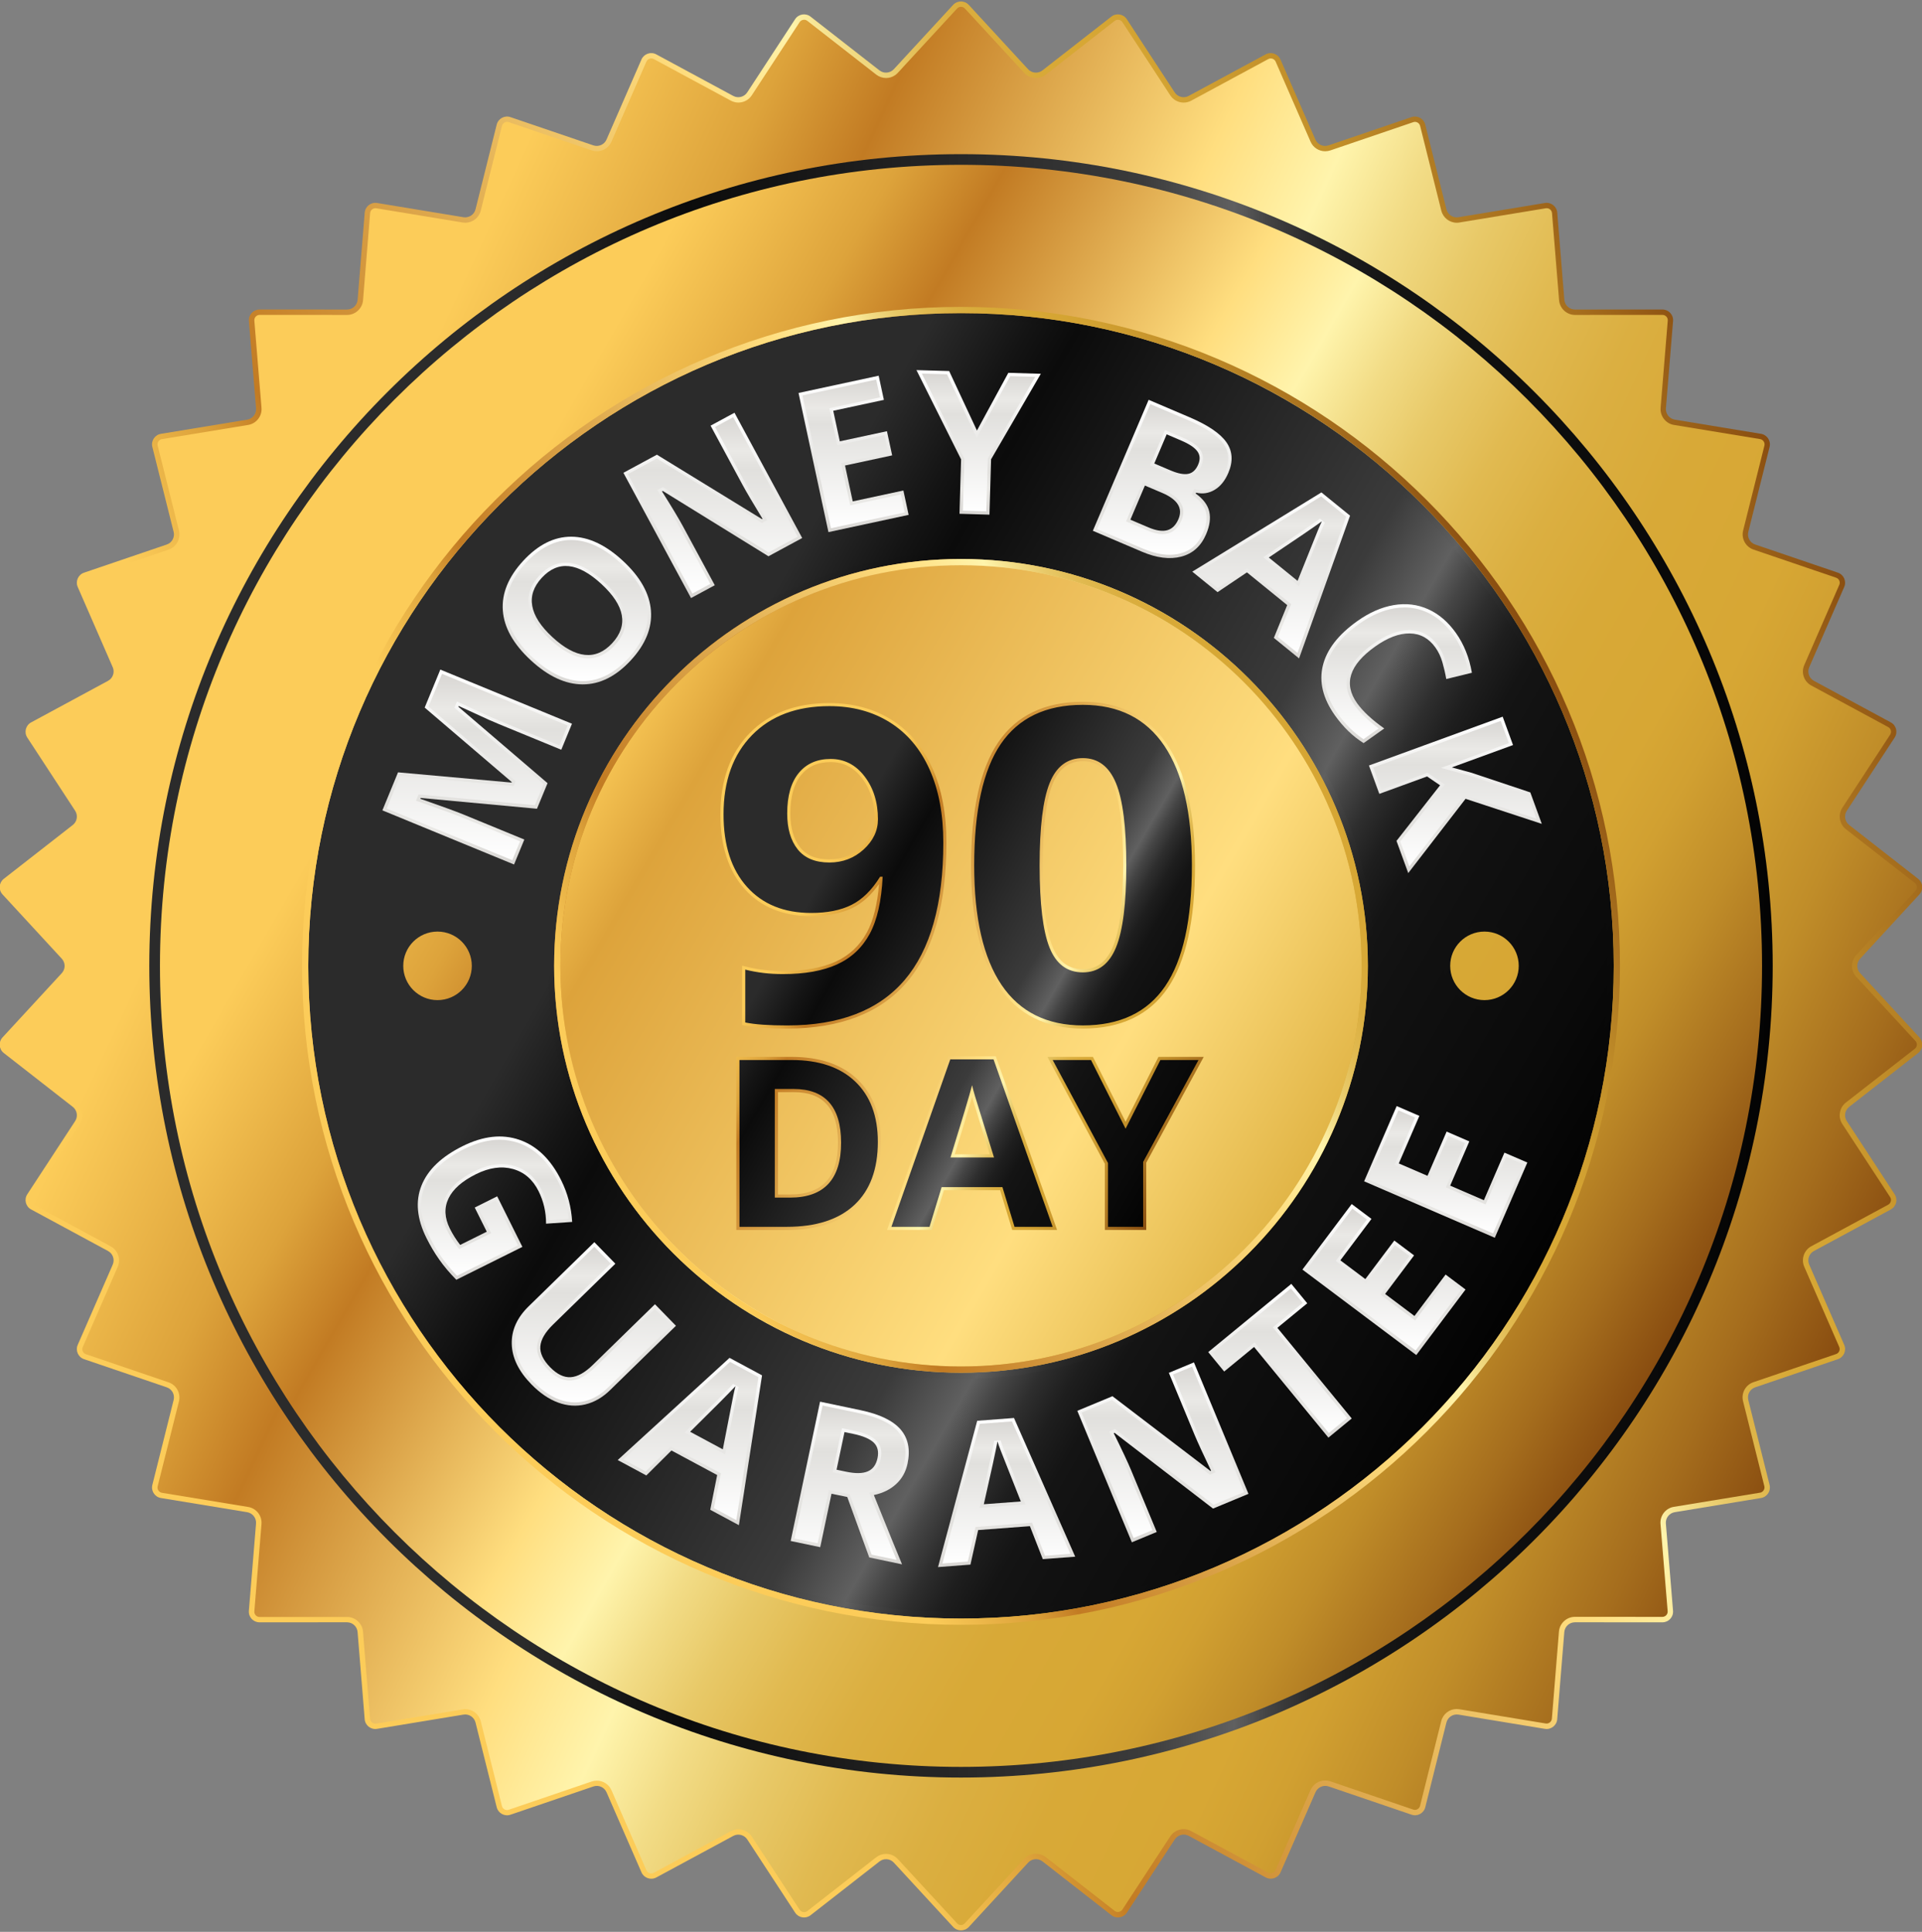 <svg width="586" height="589" viewBox="0 0 586 589" fill="none" xmlns="http://www.w3.org/2000/svg">
<rect x="0" y="0" width="586" height="589" fill="#808080" stroke="none"/>
<g clip-path="url(#clip0_700_22)">
<path d="M290.61 587.51L272.53 567.9C271.39 566.66 269.48 566.5 268.15 567.54L247.14 583.93C245.64 585.1 243.47 584.74 242.43 583.15L227.83 560.83C226.91 559.42 225.06 558.95 223.57 559.75L200.1 572.42C198.43 573.32 196.34 572.6 195.58 570.86L184.93 546.45C184.25 544.9 182.51 544.13 180.91 544.68L155.63 553.29C153.83 553.9 151.9 552.85 151.44 551.01L144.98 525.18C144.57 523.54 142.97 522.49 141.3 522.77L114.95 527.11C113.08 527.42 111.34 526.06 111.19 524.17L109.03 497.6C108.89 495.91 107.48 494.62 105.79 494.62L79.12 494.63C77.22 494.63 75.73 493.01 75.88 491.12L78.06 464.52C78.2 462.84 77.02 461.33 75.35 461.05L49.07 456.73C47.2 456.42 45.99 454.58 46.45 452.74L52.94 426.84C53.35 425.2 52.44 423.52 50.84 422.98L25.63 414.4C23.83 413.79 22.94 411.77 23.7 410.03L34.37 385.57C35.04 384.02 34.42 382.22 32.94 381.42L9.49 368.75C7.82 367.85 7.28 365.71 8.32 364.12L22.91 341.81C23.83 340.4 23.52 338.51 22.19 337.47L1.16 321.06C-0.34 319.89 -0.52 317.7 0.77 316.3L18.84 296.7C19.99 295.46 19.99 293.54 18.84 292.3L0.77 272.7C-0.52 271.3 -0.34 269.11 1.16 267.94L22.19 251.53C23.52 250.49 23.83 248.61 22.91 247.19L8.32 224.88C7.28 223.29 7.82 221.15 9.49 220.25L32.94 207.58C34.42 206.78 35.05 204.97 34.37 203.43L23.7 178.97C22.94 177.23 23.83 175.21 25.63 174.6L50.84 166.02C52.44 165.48 53.35 163.8 52.94 162.16L46.45 136.26C45.99 134.42 47.2 132.58 49.07 132.27L75.36 127.95C77.03 127.68 78.21 126.17 78.07 124.48L75.89 97.88C75.74 95.99 77.23 94.37 79.13 94.37L105.8 94.38C107.49 94.38 108.9 93.08 109.04 91.4L111.2 64.83C111.35 62.94 113.09 61.58 114.96 61.89L141.3 66.23C142.97 66.5 144.57 65.45 144.98 63.82L151.44 37.99C151.9 36.15 153.84 35.09 155.63 35.71L180.9 44.32C182.5 44.86 184.25 44.09 184.92 42.55L195.57 18.14C196.33 16.4 198.42 15.68 200.09 16.58L223.56 29.25C225.04 30.05 226.9 29.58 227.82 28.17L242.42 5.85C243.46 4.26 245.64 3.9 247.13 5.07L268.14 21.46C269.47 22.5 271.38 22.34 272.52 21.1L290.6 1.49C291.89 0.1 294.09 0.1 295.37 1.49L313.45 21.1C314.59 22.34 316.5 22.5 317.83 21.46L338.84 5.07C340.34 3.9 342.51 4.26 343.55 5.85L358.15 28.17C359.07 29.58 360.92 30.05 362.41 29.25L385.88 16.58C387.55 15.68 389.64 16.4 390.4 18.14L401.05 42.55C401.73 44.1 403.47 44.87 405.07 44.32L430.35 35.71C432.15 35.1 434.08 36.15 434.54 37.99L441 63.82C441.41 65.46 443.01 66.51 444.68 66.23L471.03 61.89C472.9 61.58 474.64 62.94 474.79 64.83L476.95 91.4C477.09 93.09 478.5 94.38 480.19 94.38L506.86 94.37C508.76 94.37 510.25 95.99 510.1 97.88L507.92 124.48C507.78 126.16 508.96 127.67 510.63 127.95L536.91 132.27C538.78 132.58 539.99 134.42 539.53 136.26L533.04 162.16C532.63 163.8 533.54 165.48 535.14 166.02L560.35 174.6C562.15 175.21 563.04 177.23 562.28 178.97L551.61 203.43C550.94 204.98 551.56 206.78 553.04 207.58L576.49 220.25C578.16 221.15 578.7 223.29 577.66 224.88L563.07 247.19C562.15 248.6 562.46 250.49 563.79 251.53L584.82 267.94C586.32 269.11 586.5 271.3 585.21 272.7L567.14 292.3C565.99 293.54 565.99 295.46 567.14 296.7L585.21 316.3C586.5 317.7 586.32 319.89 584.82 321.06L563.79 337.47C562.46 338.51 562.15 340.39 563.07 341.81L577.66 364.12C578.7 365.71 578.16 367.85 576.49 368.75L553.04 381.42C551.56 382.22 550.93 384.03 551.61 385.57L562.28 410.03C563.04 411.77 562.15 413.79 560.35 414.4L535.14 422.98C533.54 423.52 532.63 425.2 533.04 426.84L539.53 452.74C539.99 454.58 538.78 456.42 536.91 456.73L510.62 461.05C508.95 461.32 507.77 462.83 507.91 464.52L510.09 491.12C510.24 493.01 508.75 494.63 506.85 494.63L480.18 494.62C478.49 494.62 477.08 495.92 476.94 497.6L474.78 524.17C474.63 526.06 472.89 527.42 471.02 527.11L444.68 522.77C443.01 522.5 441.41 523.55 441 525.18L434.56 551C434.1 552.84 432.16 553.9 430.37 553.28L405.1 544.67C403.5 544.13 401.75 544.9 401.08 546.44L390.43 570.85C389.67 572.59 387.58 573.31 385.91 572.41L362.44 559.74C360.96 558.94 359.1 559.41 358.18 560.82L343.58 583.14C342.54 584.73 340.36 585.09 338.87 583.92L317.86 567.53C316.53 566.49 314.62 566.65 313.48 567.89L295.4 587.5C294.1 588.9 291.9 588.9 290.61 587.51Z" fill="url(#paint0_linear_700_22)"/>
<path d="M293 586.93C292.54 586.93 292.12 586.74 291.81 586.41L273.73 566.8C272.81 565.8 271.5 565.23 270.15 565.23C269.07 565.23 268.01 565.59 267.16 566.26L246.15 582.65C245.79 582.93 245.41 582.99 245.16 582.99C244.61 582.99 244.1 582.72 243.8 582.26L229.2 559.94C228.3 558.56 226.77 557.74 225.12 557.74C224.32 557.74 223.52 557.94 222.81 558.33L199.34 571C199.1 571.13 198.84 571.2 198.57 571.2C197.92 571.2 197.34 570.82 197.08 570.23L186.43 545.82C185.66 544.04 183.9 542.9 181.97 542.9C181.44 542.9 180.91 542.99 180.4 543.16L155.12 551.77C154.95 551.83 154.77 551.86 154.6 551.86C153.86 551.86 153.21 551.36 153.03 550.63L146.57 524.8C146.03 522.63 144.08 521.11 141.85 521.11C141.59 521.11 141.32 521.13 141.06 521.18L114.72 525.52C114.63 525.53 114.54 525.54 114.45 525.54C113.62 525.54 112.91 524.88 112.84 524.05L110.68 497.48C110.48 494.97 108.34 493 105.83 493L79.16 493.01C78.7 493.01 78.28 492.82 77.97 492.49C77.66 492.15 77.51 491.72 77.55 491.26L79.73 464.66C79.94 462.15 78.15 459.86 75.67 459.46L49.38 455.14C48.93 455.06 48.54 454.81 48.29 454.43C48.04 454.05 47.96 453.59 48.07 453.15L54.56 427.25C55.17 424.81 53.78 422.27 51.4 421.46L26.19 412.88C25.76 412.73 25.41 412.42 25.23 412C25.04 411.58 25.04 411.12 25.23 410.69L35.9 386.23C36.91 383.93 35.96 381.19 33.75 380L10.31 367.33C9.91 367.11 9.62 366.75 9.51 366.3C9.4 365.86 9.47 365.4 9.73 365.02L24.31 342.71C25.68 340.61 25.21 337.75 23.23 336.21L2.19 319.8C1.83 319.52 1.61 319.11 1.57 318.65C1.53 318.19 1.68 317.76 1.99 317.42L20.06 297.82C21.77 295.97 21.77 293.07 20.06 291.22L1.99 271.62C1.68 271.28 1.53 270.85 1.57 270.39C1.61 269.93 1.83 269.53 2.19 269.24L23.22 252.83C25.2 251.28 25.67 248.43 24.3 246.32L9.72 224.01C9.47 223.63 9.39 223.17 9.5 222.72C9.61 222.27 9.9 221.91 10.3 221.69L33.75 209.02C35.96 207.83 36.9 205.09 35.9 202.79L25.23 178.33C25.05 177.91 25.05 177.45 25.23 177.03C25.41 176.61 25.76 176.3 26.19 176.15L51.4 167.57C53.78 166.76 55.17 164.22 54.56 161.78L48.07 135.87C47.96 135.43 48.04 134.97 48.29 134.59C48.54 134.21 48.93 133.96 49.38 133.88L75.67 129.56C78.15 129.15 79.94 126.87 79.73 124.36L77.55 97.76C77.51 97.3 77.66 96.87 77.97 96.53C78.28 96.19 78.7 96.01 79.16 96.01L105.83 96.02C108.35 96.02 110.48 94.05 110.69 91.54L112.85 64.97C112.92 64.13 113.63 63.48 114.46 63.48C114.55 63.48 114.64 63.49 114.73 63.5L141.07 67.84C141.34 67.88 141.6 67.9 141.86 67.9C144.1 67.9 146.04 66.38 146.58 64.21L153.04 38.38C153.22 37.66 153.87 37.15 154.61 37.15C154.79 37.15 154.96 37.18 155.13 37.24L180.4 45.85C180.91 46.02 181.44 46.11 181.97 46.11C183.91 46.11 185.66 44.96 186.43 43.19L197.08 18.78C197.34 18.19 197.92 17.81 198.57 17.81C198.84 17.81 199.1 17.88 199.34 18.01L222.81 30.68C223.52 31.06 224.32 31.27 225.12 31.27C226.77 31.27 228.3 30.45 229.2 29.07L243.8 6.75C244.1 6.29 244.61 6.02 245.16 6.02C245.41 6.02 245.79 6.08 246.15 6.36L267.16 22.75C268.01 23.41 269.07 23.78 270.15 23.78C271.51 23.78 272.81 23.21 273.73 22.21L291.81 2.6C292.12 2.26 292.54 2.08 293 2.08C293.46 2.08 293.88 2.27 294.19 2.6L312.27 22.21C313.19 23.21 314.5 23.78 315.85 23.78C316.93 23.78 317.99 23.41 318.85 22.75L339.86 6.36C340.22 6.08 340.6 6.02 340.85 6.02C341.4 6.02 341.91 6.29 342.21 6.75L356.81 29.07C357.71 30.45 359.24 31.28 360.89 31.28C361.69 31.28 362.49 31.08 363.2 30.69L386.67 18.02C386.91 17.89 387.17 17.82 387.44 17.82C388.09 17.82 388.67 18.2 388.93 18.79L399.58 43.2C400.35 44.98 402.1 46.12 404.04 46.12C404.57 46.12 405.1 46.03 405.61 45.86L430.89 37.25C431.06 37.19 431.24 37.16 431.41 37.16C432.15 37.16 432.8 37.67 432.98 38.39L439.44 64.22C439.98 66.39 441.93 67.91 444.16 67.91C444.42 67.91 444.69 67.89 444.96 67.84L471.31 63.5C471.4 63.48 471.49 63.48 471.58 63.48C472.41 63.48 473.12 64.13 473.19 64.97L475.35 91.54C475.55 94.05 477.69 96.02 480.2 96.02L506.87 96.01C507.33 96.01 507.75 96.2 508.06 96.53C508.37 96.87 508.52 97.3 508.48 97.76L506.3 124.36C506.1 126.87 507.88 129.15 510.36 129.56L536.64 133.88C537.09 133.95 537.48 134.21 537.73 134.59C537.98 134.97 538.06 135.43 537.95 135.87L531.46 161.77C530.85 164.21 532.24 166.75 534.62 167.56L559.82 176.14C560.25 176.29 560.6 176.6 560.78 177.02C560.97 177.44 560.97 177.9 560.78 178.32L550.1 202.78C549.08 205.12 550 207.8 552.25 209.01L575.7 221.68C576.1 221.9 576.39 222.26 576.5 222.71C576.61 223.15 576.54 223.61 576.29 223.99L561.7 246.3C560.33 248.4 560.8 251.26 562.78 252.8L583.81 269.21C584.17 269.49 584.39 269.9 584.43 270.36C584.47 270.82 584.32 271.25 584.01 271.59L565.94 291.19C564.23 293.04 564.23 295.94 565.94 297.79L584.01 317.39C584.32 317.73 584.47 318.16 584.43 318.62C584.39 319.08 584.17 319.48 583.81 319.76L562.77 336.17C560.79 337.72 560.32 340.57 561.69 342.67L576.28 364.98C576.53 365.36 576.61 365.82 576.49 366.27C576.38 366.72 576.09 367.08 575.69 367.3L552.24 379.97C550.03 381.16 549.09 383.9 550.09 386.2L560.76 410.66C560.94 411.08 560.94 411.54 560.76 411.96C560.57 412.38 560.23 412.69 559.8 412.84L534.59 421.42C532.21 422.23 530.82 424.77 531.44 427.21L537.93 453.11C538.04 453.55 537.96 454.01 537.71 454.39C537.46 454.77 537.07 455.03 536.62 455.1L510.33 459.42C507.85 459.83 506.06 462.11 506.27 464.62L508.45 491.22C508.49 491.68 508.34 492.11 508.03 492.45C507.72 492.79 507.29 492.97 506.84 492.97L480.17 492.96C477.65 492.96 475.52 494.93 475.31 497.43L473.15 524C473.08 524.84 472.37 525.49 471.54 525.49C471.45 525.49 471.36 525.48 471.27 525.47L444.93 521.13C444.66 521.09 444.4 521.06 444.14 521.06C441.9 521.06 439.96 522.58 439.42 524.75L432.96 550.58C432.78 551.31 432.13 551.81 431.39 551.81C431.21 551.81 431.04 551.78 430.87 551.72L405.6 543.11C405.09 542.94 404.57 542.85 404.03 542.85C402.09 542.85 400.34 544 399.56 545.77L388.91 570.18C388.65 570.77 388.07 571.15 387.42 571.15C387.15 571.15 386.89 571.08 386.65 570.95L363.19 558.28C362.48 557.9 361.68 557.69 360.88 557.69C359.23 557.69 357.71 558.51 356.8 559.9L342.2 582.21C341.9 582.67 341.39 582.95 340.84 582.95C340.59 582.95 340.21 582.89 339.85 582.61L318.84 566.22C317.99 565.56 316.92 565.19 315.84 565.19C314.48 565.19 313.18 565.76 312.26 566.76L294.18 586.37C293.88 586.74 293.46 586.93 293 586.93Z" fill="url(#paint1_linear_700_22)"/>
<path d="M293 541.96C156.54 541.96 45.52 430.94 45.52 294.48C45.52 158.02 156.54 47 293 47C429.46 47 540.48 158.02 540.48 294.48C540.48 430.94 429.46 541.96 293 541.96Z" fill="url(#paint2_linear_700_22)"/>
<path d="M293 538.71C427.885 538.71 537.23 429.365 537.23 294.48C537.23 159.596 427.885 50.25 293 50.25C158.116 50.25 48.77 159.596 48.77 294.48C48.77 429.365 158.116 538.71 293 538.71Z" fill="url(#paint3_linear_700_22)"/>
<path d="M293 416.63C360.462 416.63 415.15 361.942 415.15 294.48C415.15 227.019 360.462 172.33 293 172.33C225.539 172.33 170.85 227.019 170.85 294.48C170.85 361.942 225.539 416.63 293 416.63Z" fill="url(#paint4_linear_700_22)"/>
<path d="M336.87 375V354.84L319.36 322.24H333.22L343.18 342.03L353.2 322.24H367L349.48 354.5V375H336.87ZM308.62 375L304.93 362.89H287.8L284.11 375H270.45L289.07 322.03H303.6L322.29 375H308.62ZM301.77 351.94C298.56 341.61 296.8 335.91 296.39 334.55C296.38 334.52 296.37 334.5 296.37 334.47C295.3 338.19 293.53 344.04 291.09 351.94H301.77ZM224.5 375V322.24H241.42C249.94 322.24 256.67 324.54 261.42 329.08C266.19 333.63 268.6 340.04 268.6 348.14C268.6 356.75 266.09 363.46 261.15 368.07C256.23 372.67 249.06 375.01 239.85 375.01H224.5V375ZM240.86 364.19C250.71 364.19 255.5 359.03 255.5 348.41C255.5 338.02 251.08 332.97 241.98 332.97H237.19V364.19H240.86ZM330.15 313.6C318.91 313.6 310.31 309.31 304.59 300.84C298.94 292.49 296.08 280.06 296.08 263.88C296.08 247.01 298.87 234.36 304.36 226.3C309.93 218.12 318.61 213.97 330.15 213.97C341.39 213.97 350.01 218.31 355.78 226.86C361.47 235.29 364.35 247.75 364.35 263.89C364.35 280.59 361.55 293.16 356.03 301.25C350.44 309.44 341.73 313.6 330.15 313.6ZM330.15 232.09C325.82 232.09 322.79 234.39 320.9 239.12C318.92 244.07 317.92 252.4 317.92 263.87C317.92 275.34 318.91 283.65 320.87 288.55C322.74 293.24 325.78 295.52 330.15 295.52C334.44 295.52 337.47 293.21 339.4 288.45C341.42 283.48 342.45 275.21 342.45 263.87C342.45 252.4 341.41 244.08 339.37 239.13C337.41 234.4 334.4 232.09 330.15 232.09ZM240.01 313.6C234.34 313.6 229.97 313.29 227.02 312.67L226.26 312.51V294.42L227.44 294.72C230.98 295.61 234.75 296.06 238.64 296.06C245.18 296.06 250.62 295.09 254.81 293.19C258.93 291.32 262.12 288.33 264.3 284.31C266.28 280.67 267.52 275.7 268.01 269.52C265.67 272.84 263 275.27 260.04 276.75C256.63 278.45 252.34 279.32 247.28 279.32C238.77 279.32 231.95 276.54 227.03 271.05C222.13 265.59 219.64 257.94 219.64 248.3C219.64 237.92 222.65 229.58 228.58 223.51C234.52 217.44 242.69 214.36 252.87 214.36C260.03 214.36 266.39 216.07 271.78 219.44C277.18 222.82 281.37 227.77 284.25 234.18C287.11 240.53 288.55 248.19 288.55 256.94C288.55 275.79 284.5 290.09 276.5 299.44C268.48 308.83 256.2 313.6 240.01 313.6ZM253.26 232.35C249.37 232.35 246.42 233.64 244.25 236.29C242.07 238.96 240.96 242.91 240.96 248.03C240.96 252.38 241.96 255.85 243.94 258.35C245.89 260.82 248.81 262.02 252.87 262.02C256.68 262.02 259.98 260.76 262.68 258.28C265.4 255.78 266.72 253.01 266.72 249.79C266.72 244.88 265.42 240.68 262.86 237.31C260.32 233.97 257.18 232.35 253.26 232.35Z" fill="url(#paint5_linear_700_22)"/>
<path d="M287.61 256.93C287.61 275.63 283.67 289.6 275.79 298.82C267.91 308.04 255.98 312.65 240.01 312.65C234.38 312.65 230.12 312.35 227.22 311.74V295.63C230.86 296.54 234.67 296.99 238.65 296.99C245.36 296.99 250.88 296.01 255.21 294.04C259.54 292.07 262.85 288.97 265.15 284.75C267.44 280.53 268.76 274.72 269.11 267.31H268.33C265.82 271.38 262.92 274.24 259.63 275.88C256.34 277.53 252.23 278.35 247.29 278.35C239.02 278.35 232.5 275.7 227.74 270.39C222.98 265.09 220.6 257.72 220.6 248.28C220.6 238.11 223.49 230.06 229.27 224.15C235.05 218.24 242.92 215.29 252.88 215.29C259.89 215.29 266.03 216.94 271.29 220.23C276.55 223.52 280.59 228.29 283.4 234.55C286.21 240.81 287.61 248.27 287.61 256.93ZM253.26 231.4C249.1 231.4 245.86 232.83 243.52 235.69C241.18 238.55 240.01 242.66 240.01 248.03C240.01 252.62 241.07 256.26 243.19 258.94C245.31 261.62 248.54 262.97 252.87 262.97C256.94 262.97 260.42 261.64 263.33 258.98C266.23 256.32 267.68 253.25 267.68 249.79C267.68 244.64 266.33 240.29 263.62 236.74C260.91 233.18 257.46 231.4 253.26 231.4ZM363.4 263.87C363.4 280.45 360.68 292.73 355.25 300.69C349.82 308.66 341.45 312.64 330.15 312.64C319.2 312.64 310.94 308.53 305.37 300.3C299.81 292.07 297.02 279.93 297.02 263.87C297.02 247.12 299.73 234.77 305.14 226.82C310.55 218.88 318.89 214.9 330.14 214.9C341.09 214.9 349.37 219.06 354.98 227.37C360.6 235.69 363.4 247.86 363.4 263.87ZM316.97 263.87C316.97 275.52 317.98 283.86 319.99 288.9C322 293.94 325.39 296.47 330.15 296.47C334.83 296.47 338.2 293.92 340.28 288.81C342.36 283.7 343.4 275.39 343.4 263.87C343.4 252.22 342.35 243.86 340.25 238.77C338.15 233.68 334.78 231.14 330.15 231.14C325.43 231.14 322.05 233.68 320.02 238.77C317.98 243.86 316.97 252.23 316.97 263.87ZM267.65 348.13C267.65 356.5 265.27 362.92 260.5 367.37C255.73 371.82 248.85 374.05 239.85 374.05H225.45V323.19H241.42C249.72 323.19 256.17 325.38 260.76 329.76C265.35 334.14 267.65 340.27 267.65 348.13ZM256.44 348.41C256.44 337.49 251.62 332.02 241.97 332.02H236.23V365.14H240.86C251.25 365.14 256.44 359.56 256.44 348.41ZM309.32 374.05L305.63 361.94H287.09L283.4 374.05H271.78L289.73 322.98H302.92L320.94 374.05H309.32ZM303.06 352.89C299.65 341.92 297.73 335.72 297.3 334.28C296.87 332.84 296.56 331.71 296.38 330.87C295.61 333.84 293.42 341.18 289.8 352.89H303.06ZM343.18 344.13L353.79 323.19H365.41L348.54 354.26V374.06H337.82V354.6L320.95 323.19H332.64L343.18 344.13Z" fill="url(#paint6_linear_700_22)"/>
<path d="M293 95.47C183.27 95.47 93.99 184.74 93.99 294.48C93.99 404.22 183.27 493.48 293 493.48C402.73 493.48 492.01 404.21 492.01 294.47C492.01 184.73 402.73 95.47 293 95.47ZM133.4 304.93C127.63 304.93 122.95 300.25 122.95 294.48C122.95 288.71 127.63 284.03 133.4 284.03C139.17 284.03 143.85 288.71 143.85 294.48C143.85 300.25 139.17 304.93 133.4 304.93ZM293 418.53C224.6 418.53 168.95 362.88 168.95 294.48C168.95 226.08 224.6 170.43 293 170.43C361.4 170.43 417.05 226.08 417.05 294.48C417.05 362.88 361.4 418.53 293 418.53ZM452.6 304.93C446.83 304.93 442.15 300.25 442.15 294.48C442.15 288.71 446.83 284.03 452.6 284.03C458.37 284.03 463.05 288.71 463.05 294.48C463.05 300.25 458.37 304.93 452.6 304.93Z" fill="url(#paint7_linear_700_22)"/>
<path d="M293 170.431C224.6 170.431 168.95 226.081 168.95 294.481C168.95 362.881 224.6 418.531 293 418.531C361.4 418.531 417.05 362.881 417.05 294.481C417.05 226.081 361.4 170.431 293 170.431ZM293 416.631C225.54 416.631 170.85 361.941 170.85 294.481C170.85 227.021 225.54 172.331 293 172.331C360.46 172.331 415.15 227.021 415.15 294.481C415.15 361.941 360.46 416.631 293 416.631Z" fill="url(#paint8_linear_700_22)"/>
<path d="M293 93.57C182.22 93.57 92.09 183.7 92.09 294.48C92.09 405.26 182.22 495.39 293 495.39C403.78 495.39 493.91 405.26 493.91 294.48C493.91 183.7 403.78 93.57 293 93.57ZM293 493.48C183.27 493.48 93.99 404.21 93.99 294.47C93.99 184.73 183.27 95.47 293 95.47C402.73 95.47 492.01 184.74 492.01 294.48C492.01 404.22 402.73 493.48 293 493.48Z" fill="url(#paint9_linear_700_22)"/>
<path d="M293 491.58C184.31 491.58 95.89 403.16 95.89 294.47C95.89 185.78 184.31 97.36 293 97.36C401.69 97.36 490.11 185.78 490.11 294.47C490.11 403.16 401.69 491.58 293 491.58ZM293 168.53C223.55 168.53 167.05 225.03 167.05 294.48C167.05 363.93 223.55 420.43 293 420.43C362.45 420.43 418.95 363.93 418.95 294.48C418.95 225.03 362.45 168.53 293 168.53ZM452.6 282.13C445.79 282.13 440.25 287.67 440.25 294.48C440.25 301.29 445.79 306.83 452.6 306.83C459.41 306.83 464.95 301.29 464.95 294.48C464.95 287.67 459.41 282.13 452.6 282.13ZM133.4 282.13C126.59 282.13 121.05 287.67 121.05 294.48C121.05 301.29 126.59 306.83 133.4 306.83C140.21 306.83 145.75 301.29 145.75 294.48C145.75 287.67 140.21 282.13 133.4 282.13Z" fill="url(#paint10_linear_700_22)"/>
<path d="M163.72 246.579L128.25 243.289L128.15 243.539C134.7 245.829 139.04 247.409 141.19 248.289L159.86 255.969L156.73 263.579L116.59 247.069L121.36 235.479L155.96 238.599L156.03 238.439L129.48 215.739L134.25 204.149L174.39 220.659L171.13 228.589L152.13 220.779C151.23 220.409 150.2 219.969 149.04 219.459C147.88 218.949 144.82 217.549 139.86 215.249L139.76 215.499L166.94 238.779L163.72 246.579Z" fill="url(#paint11_linear_700_22)"/>
<path d="M117.89 246.52L121.99 236.54L156.59 239.66L157.21 238.14L130.66 215.44L134.77 205.45L173.06 221.2L170.56 227.28L152.49 219.85C151.6 219.48 150.58 219.05 149.43 218.54C148.29 218.04 145.21 216.63 140.27 214.34L139.32 213.9L138.55 215.78L165.73 239.06L163.08 245.5L127.61 242.21L126.83 244.12L127.83 244.47C134.34 246.74 138.7 248.33 140.82 249.2L158.57 256.5L156.2 262.26L117.89 246.52Z" fill="url(#paint12_linear_700_22)"/>
<path d="M189.93 171C195.2 175.88 198.05 180.94 198.46 186.17C198.87 191.41 196.82 196.46 192.3 201.35C187.78 206.23 182.9 208.67 177.65 208.66C172.4 208.65 167.12 206.2 161.82 201.29C156.52 196.38 153.68 191.33 153.31 186.12C152.94 180.91 155.02 175.86 159.55 170.96C164.08 166.07 168.95 163.62 174.17 163.64C179.39 163.65 184.65 166.11 189.93 171ZM168.42 194.25C171.98 197.54 175.28 199.35 178.34 199.66C181.39 199.98 184.16 198.79 186.65 196.1C191.64 190.71 190.55 184.7 183.39 178.08C176.21 171.44 170.15 170.8 165.19 176.16C162.7 178.85 161.73 181.71 162.28 184.75C162.81 187.79 164.86 190.96 168.42 194.25Z" fill="url(#paint13_linear_700_22)"/>
<path d="M177.66 207.66C172.69 207.65 167.59 205.26 162.51 200.56C157.43 195.85 154.67 190.97 154.32 186.05C153.97 181.15 155.98 176.3 160.3 171.64C164.6 167 169.26 164.64 174.14 164.64C179.12 164.65 184.19 167.04 189.26 171.74C194.32 176.42 197.08 181.3 197.47 186.26C197.86 191.18 195.88 196.03 191.58 200.68C187.29 205.32 182.61 207.67 177.68 207.67H177.66V207.66ZM172.49 171.57C169.55 171.57 166.85 172.89 164.45 175.48C161.75 178.4 160.69 181.58 161.29 184.93C161.87 188.17 164.05 191.56 167.75 194.99C171.46 198.42 174.99 200.33 178.24 200.66C178.6 200.7 178.95 200.72 179.3 200.72C182.25 200.72 184.98 199.4 187.39 196.79C190.1 193.87 191.17 190.7 190.57 187.38C189.99 184.17 187.81 180.8 184.08 177.35C179.92 173.51 176.02 171.57 172.49 171.57Z" fill="url(#paint14_linear_700_22)"/>
<path d="M244.58 164.04L234.29 169.6L202.07 149.68L201.83 149.81C204.92 154.73 207.05 158.28 208.22 160.46L217.93 178.43L210.69 182.34L190.07 144.15L200.28 138.63L232.31 158.28L232.49 158.18C229.55 153.36 227.52 149.92 226.41 147.86L216.65 129.78L223.94 125.84L244.58 164.04Z" fill="url(#paint15_linear_700_22)"/>
<path d="M191.43 144.56L200.26 139.79L232.29 159.43L233.91 158.56L233.36 157.66C230.44 152.88 228.41 149.43 227.31 147.39L218.02 130.19L223.55 127.2L243.22 163.63L234.32 168.44L202.1 148.52L200.42 149.43L200.99 150.33C204.05 155.21 206.19 158.78 207.35 160.92L216.58 178.01L211.1 180.97L191.43 144.56Z" fill="url(#paint16_linear_700_22)"/>
<path d="M277.03 156.98L252.59 162.24L243.46 119.81L267.9 114.55L269.49 121.92L254.05 125.24L256.05 134.56L270.42 131.47L272.01 138.84L257.64 141.93L259.99 152.87L275.43 149.55L277.03 156.98Z" fill="url(#paint17_linear_700_22)"/>
<path d="M244.66 120.57L267.14 115.74L268.31 121.16L252.87 124.48L255.29 135.75L269.66 132.66L270.82 138.07L256.45 141.16L259.23 154.06L274.67 150.74L275.85 156.22L253.36 161.05L244.66 120.57Z" fill="url(#paint18_linear_700_22)"/>
<path d="M297.86 131.27L307.43 113.67L317.34 113.96L302.17 140.04L301.68 156.92L292.54 156.65L293.03 140.06L279.42 112.84L289.39 113.13L297.86 131.27Z" fill="url(#paint19_linear_700_22)"/>
<path d="M293.57 155.679L294.03 139.839L281.06 113.899L288.74 114.119L297.79 133.489L308.02 114.689L315.63 114.909L301.18 139.749L300.71 155.889L293.57 155.679Z" fill="url(#paint20_linear_700_22)"/>
<path d="M350.21 121.899L362.64 127.199C368.3 129.609 372.07 132.169 373.94 134.869C375.81 137.569 376 140.679 374.5 144.189C373.48 146.579 372.09 148.289 370.32 149.349C368.55 150.399 366.67 150.689 364.68 150.209L364.56 150.479C366.85 152.119 368.23 153.959 368.69 155.979C369.15 158.009 368.83 160.299 367.74 162.869C366.19 166.509 363.66 168.789 360.16 169.709C356.66 170.629 352.65 170.129 348.14 168.199L333.2 161.829L350.21 121.899ZM349.07 148.039L344.64 158.449L350.16 160.799C352.49 161.789 354.4 162.079 355.89 161.659C357.38 161.239 358.52 160.109 359.3 158.269C360.71 154.959 359.05 152.289 354.32 150.269L349.07 148.039ZM351.93 141.319L356.85 143.409C359.14 144.389 360.96 144.739 362.29 144.469C363.62 144.199 364.64 143.239 365.33 141.599C365.98 140.069 365.89 138.739 365.05 137.589C364.21 136.449 362.58 135.359 360.16 134.329L355.71 132.429L351.93 141.319Z" fill="url(#paint21_linear_700_22)"/>
<path d="M356.6 169.15C354.16 169.15 351.44 168.52 348.52 167.28L334.5 161.31L350.73 123.22L362.24 128.12C367.7 130.45 371.36 132.91 373.11 135.44C374.79 137.86 374.94 140.6 373.57 143.8C372.64 145.97 371.37 147.55 369.8 148.49C368.73 149.12 367.66 149.43 366.51 149.43C365.99 149.43 365.45 149.36 364.9 149.23L364.08 149.03L363.32 150.82L363.97 151.29C366.04 152.78 367.3 154.43 367.7 156.2C368.11 158.01 367.81 160.12 366.8 162.47C365.36 165.84 363.1 167.89 359.89 168.73C358.86 169.01 357.75 169.15 356.6 169.15ZM343.32 158.97L349.76 161.71C351.51 162.46 353.09 162.84 354.45 162.84C355.05 162.84 355.63 162.76 356.16 162.62C357.95 162.12 359.32 160.79 360.22 158.66C361.36 155.97 361.34 152.18 354.71 149.35L348.55 146.72L343.32 158.97ZM350.62 141.85L356.46 144.34C358.4 145.17 360 145.57 361.35 145.57C361.75 145.57 362.13 145.53 362.49 145.46C364.16 145.12 365.42 143.96 366.26 142.01C367.25 139.68 366.59 138.01 365.87 137.02C364.92 135.72 363.18 134.54 360.57 133.43L355.2 131.14L350.62 141.85Z" fill="url(#paint22_linear_700_22)"/>
<path d="M388.39 194.49L392.46 184.49L380.18 174.51L371.22 180.54L363.52 174.29L402.89 150.13L411.62 157.22L396.07 200.74L388.39 194.49ZM395.62 177.11C399.27 168.01 401.33 162.87 401.82 161.68C402.31 160.5 402.72 159.58 403.04 158.93C400.94 160.48 395.53 164.17 386.84 169.98L395.62 177.11Z" fill="url(#paint23_linear_700_22)"/>
<path d="M389.59 194.18L393.66 184.18L380.23 173.27L371.27 179.3L365.24 174.4L402.8 151.34L410.43 157.54L395.6 199.06L389.59 194.18ZM402.45 158.12C400.37 159.66 394.93 163.36 386.28 169.14L385.15 169.89L396.03 178.73L396.54 177.47C400.35 167.95 402.26 163.2 402.74 162.06C403.22 160.9 403.62 160 403.94 159.37L402.45 158.12Z" fill="url(#paint24_linear_700_22)"/>
<path d="M437.65 197.43C435.64 194.61 433.03 193.17 429.81 193.13C426.59 193.09 423.08 194.41 419.29 197.11C411.4 202.71 409.56 208.48 413.76 214.4C415.53 216.88 418.28 219.45 422.04 222.1L415.75 226.57C412.48 224.53 409.57 221.71 407.02 218.13C403.36 212.98 402.13 207.94 403.31 202.99C404.5 198.05 408.01 193.5 413.85 189.35C417.53 186.74 421.23 185.12 424.95 184.49C428.67 183.86 432.16 184.28 435.42 185.74C438.68 187.2 441.51 189.62 443.9 192.99C446.34 196.43 447.96 200.47 448.77 205.12L440.95 207.03C440.64 205.26 440.24 203.54 439.76 201.87C439.27 200.2 438.57 198.72 437.65 197.43Z" fill="url(#paint25_linear_700_22)"/>
<path d="M415.72 225.37C412.8 223.44 410.15 220.81 407.84 217.56C404.38 212.68 403.18 207.86 404.29 203.23C405.41 198.55 408.83 194.16 414.44 190.17C417.98 187.66 421.57 186.08 425.12 185.48C426.18 185.3 427.23 185.21 428.24 185.21C430.59 185.21 432.87 185.7 435.01 186.66C438.09 188.04 440.8 190.37 443.08 193.58C445.26 196.65 446.78 200.28 447.6 204.38L441.73 205.82C441.45 204.38 441.11 202.97 440.71 201.6C440.2 199.83 439.44 198.23 438.46 196.85C436.27 193.77 433.36 192.18 429.82 192.13H429.66C426.28 192.13 422.6 193.53 418.71 196.29C410.32 202.25 408.38 208.54 412.95 214.97C414.59 217.27 417.07 219.66 420.33 222.09L415.72 225.37Z" fill="url(#paint26_linear_700_22)"/>
<path d="M429.36 266.2L425.78 256.38L439.06 239.43L435.1 236.73L420.54 242.04L417.38 233.39L458.15 218.51L461.31 227.16L442.65 233.97L448.69 235.62L466.58 241.6L470.08 251.19L446.84 243.55L429.36 266.2Z" fill="url(#paint27_linear_700_22)"/>
<path d="M426.91 256.56L440.5 239.21L435.24 235.62L421.14 240.77L418.67 234L457.56 219.81L460.03 226.57L439.37 234.12L448.43 236.59L465.81 242.41L468.44 249.61L446.5 242.4L429.68 264.16L426.91 256.56Z" fill="url(#paint28_linear_700_22)"/>
<path d="M151.59 364.751L159.27 380.161L139.12 390.191C137.06 388.101 135.32 386.031 133.89 383.991C132.46 381.951 131.18 379.781 130.03 377.471C127.11 371.611 126.6 366.271 128.51 361.471C130.42 356.661 134.59 352.661 141.04 349.451C147.31 346.331 153.1 345.691 158.39 347.531C163.69 349.371 167.92 353.471 171.09 359.831C173.08 363.821 174.19 368.061 174.45 372.551L166.49 373.091C166.5 369.551 165.73 366.251 164.21 363.181C162.44 359.621 159.82 357.361 156.36 356.411C152.9 355.461 149.15 355.991 145.11 358.001C140.89 360.101 138.1 362.561 136.74 365.401C135.38 368.231 135.52 371.301 137.16 374.591C138.02 376.311 139.06 377.961 140.3 379.561L148.41 375.531L144.74 368.171L151.59 364.751Z" fill="url(#paint29_linear_700_22)"/>
<path d="M139.34 388.97C137.55 387.1 135.99 385.24 134.72 383.42C133.33 381.43 132.05 379.28 130.93 377.03C128.15 371.46 127.65 366.35 129.44 361.84C131.24 357.29 135.3 353.43 141.49 350.34C145.28 348.46 148.91 347.5 152.3 347.5C154.28 347.5 156.22 347.83 158.07 348.47C163.09 350.22 167.17 354.19 170.2 360.27C171.97 363.82 173.04 367.64 173.38 371.62L167.47 372.02C167.33 368.74 166.54 365.62 165.1 362.74C163.2 358.93 160.35 356.48 156.62 355.45C155.43 355.12 154.18 354.95 152.93 354.95C150.31 354.95 147.53 355.67 144.66 357.1C140.26 359.29 137.29 361.94 135.83 364.96C134.33 368.07 134.48 371.46 136.25 375.03C137.13 376.8 138.23 378.53 139.5 380.17L140 380.82L149.74 375.97L146.07 368.61L151.14 366.09L157.93 379.71L139.34 388.97Z" fill="url(#paint30_linear_700_22)"/>
<path d="M206.09 404.22L186 423.84C183.71 426.08 181.19 427.53 178.46 428.19C175.73 428.85 172.96 428.66 170.14 427.62C167.32 426.58 164.62 424.73 162.04 422.09C158.14 418.1 156.14 414 156.03 409.79C155.92 405.58 157.64 401.74 161.2 398.27L181.21 378.73L187.62 385.29L168.61 403.85C166.22 406.19 164.93 408.38 164.75 410.44C164.57 412.5 165.57 414.63 167.74 416.86C169.84 419.01 171.93 420.02 174 419.89C176.07 419.76 178.31 418.52 180.72 416.17L199.69 397.65L206.09 404.22Z" fill="url(#paint31_linear_700_22)"/>
<path d="M175.26 427.571C173.7 427.571 172.09 427.271 170.49 426.681C167.83 425.691 165.23 423.911 162.76 421.381C159.06 417.591 157.13 413.681 157.03 409.751C156.93 405.801 158.52 402.271 161.9 398.981L181.19 380.141L186.2 385.271L167.9 403.131C165.34 405.631 163.94 408.061 163.75 410.351C163.55 412.701 164.65 415.121 167.02 417.551C169.19 419.771 171.42 420.901 173.65 420.901C173.79 420.901 173.93 420.901 174.06 420.891C176.37 420.751 178.85 419.401 181.42 416.891L199.67 399.071L204.68 404.201L185.3 423.121C183.15 425.221 180.77 426.601 178.23 427.211C177.25 427.451 176.25 427.571 175.26 427.571Z" fill="url(#paint32_linear_700_22)"/>
<path d="M216.55 460.32L218.66 449.73L204.72 442.24L197.06 449.85L188.33 445.15L222.43 414L232.34 419.33L225.28 465.01L216.55 460.32ZM220.38 441.89C222.24 432.26 223.3 426.82 223.56 425.57C223.82 424.32 224.05 423.34 224.24 422.63C222.47 424.55 217.86 429.19 210.41 436.53L220.38 441.89Z" fill="url(#paint33_linear_700_22)"/>
<path d="M217.67 459.791L219.78 449.201L204.54 441.011L196.88 448.621L190.04 444.941L222.58 415.221L231.24 419.881L224.5 463.471L217.67 459.791ZM223.51 421.951C221.76 423.851 217.12 428.511 209.71 435.821L208.75 436.771L221.1 443.411L221.36 442.081C223.18 432.671 224.28 427.031 224.54 425.771C224.79 424.561 225.01 423.591 225.21 422.901L223.51 421.951Z" fill="url(#paint34_linear_700_22)"/>
<path d="M253.52 455.42L250.08 471.72L241.07 469.83L250.03 427.36L262.41 429.96C268.18 431.17 272.23 433.12 274.56 435.8C276.89 438.48 277.6 441.96 276.7 446.24C276.17 448.74 275.02 450.82 273.23 452.47C271.44 454.13 269.18 455.24 266.43 455.82C270.81 466.71 273.67 473.75 275.02 476.95L265.03 474.85L258.33 456.42L253.52 455.42ZM255.06 448.1L257.97 448.71C260.82 449.31 263.02 449.28 264.57 448.61C266.13 447.95 267.12 446.6 267.55 444.56C267.97 442.55 267.58 440.97 266.38 439.82C265.17 438.68 263.12 437.8 260.21 437.19L257.48 436.62L255.06 448.1Z" fill="url(#paint35_linear_700_22)"/>
<path d="M265.76 473.99L259.06 455.56L252.74 454.23L249.3 470.53L242.25 469.05L250.8 428.54L262.2 430.93C267.73 432.09 271.63 433.95 273.8 436.45C275.93 438.91 276.55 442.04 275.71 446.03C275.23 448.31 274.16 450.23 272.54 451.74C270.9 453.26 268.77 454.31 266.21 454.84L265.04 455.08L265.49 456.19C269.24 465.51 271.82 471.89 273.35 475.58L265.76 473.99ZM253.88 448.87L257.76 449.69C259.17 449.99 260.45 450.14 261.58 450.14C262.89 450.14 264.03 449.94 264.97 449.54C266.84 448.74 268.04 447.14 268.53 444.78C269.03 442.41 268.54 440.51 267.07 439.11C265.71 437.82 263.54 436.88 260.42 436.23L256.71 435.45L253.88 448.87Z" fill="url(#paint36_linear_700_22)"/>
<path d="M317.94 475.37L314.01 465.31L298.23 466.5L295.88 477.04L285.99 477.79L297.94 433.18L309.16 432.33L327.82 474.62L317.94 475.37ZM311.24 457.78C307.62 448.67 305.59 443.51 305.13 442.31C304.67 441.11 304.34 440.17 304.12 439.47C303.66 442.05 302.28 448.43 299.96 458.63L311.24 457.78Z" fill="url(#paint37_linear_700_22)"/>
<path d="M298.73 434.121L308.54 433.381L326.35 473.731L318.61 474.321L314.68 464.261L297.43 465.561L295.08 476.101L287.34 476.691L298.73 434.121ZM303.13 439.291C302.68 441.821 301.29 448.251 298.98 458.401L298.68 459.721L312.67 458.661L312.17 457.401C308.58 448.361 306.53 443.161 306.06 441.941C305.62 440.791 305.29 439.861 305.08 439.161L303.13 439.291Z" fill="url(#paint38_linear_700_22)"/>
<path d="M380.64 455.461L369.84 459.951L339.82 436.861L339.57 436.961C342.14 442.171 343.9 445.921 344.85 448.211L352.68 467.081L345.09 470.231L328.46 430.141L339.18 425.691L369.05 448.491L369.24 448.411C366.8 443.311 365.14 439.691 364.24 437.531L356.37 418.561L364.02 415.381L380.64 455.461Z" fill="url(#paint39_linear_700_22)"/>
<path d="M329.75 430.681L339.01 426.831L368.88 449.621L370.58 448.911L370.13 447.961C367.72 442.911 366.04 439.271 365.15 437.131L357.66 419.081L363.46 416.671L379.33 454.911L369.99 458.791L339.97 435.701L338.2 436.431L338.67 437.391C341.22 442.561 342.99 446.331 343.92 448.581L351.37 466.521L345.62 468.911L329.75 430.681Z" fill="url(#paint40_linear_700_22)"/>
<path d="M412.13 432.48L405.02 438.32L382.35 410.68L373.24 418.16L368.38 412.24L393.71 391.44L398.57 397.36L389.46 404.84L412.13 432.48Z" fill="url(#paint41_linear_700_22)"/>
<path d="M382.49 409.281L373.38 416.751L369.79 412.381L393.58 392.851L397.17 397.231L388.06 404.711L410.72 432.341L405.15 436.911L382.49 409.281Z" fill="url(#paint42_linear_700_22)"/>
<path d="M446.83 393.161L431.81 413.141L397.1 387.081L412.12 367.101L418.15 371.631L408.66 384.261L416.28 389.981L425.11 378.231L431.14 382.761L422.31 394.511L431.26 401.231L440.75 388.601L446.83 393.161Z" fill="url(#paint43_linear_700_22)"/>
<path d="M398.5 386.88L412.32 368.5L416.75 371.83L407.26 384.45L416.48 391.37L425.31 379.63L429.74 382.95L420.91 394.7L431.46 402.62L440.95 389.99L445.43 393.36L431.61 411.74L398.5 386.88Z" fill="url(#paint44_linear_700_22)"/>
<path d="M465.67 354.44L455.75 377.38L415.91 360.17L425.83 337.23L432.75 340.22L426.48 354.72L435.23 358.5L441.06 345.01L447.98 348L442.15 361.49L452.42 365.93L458.69 351.43L465.67 354.44Z" fill="url(#paint45_linear_700_22)"/>
<path d="M417.22 359.65L426.35 338.54L431.43 340.74L425.16 355.23L435.75 359.8L441.58 346.32L446.67 348.51L440.84 362L452.95 367.23L459.22 352.74L464.36 354.96L455.23 376.06L417.22 359.65Z" fill="url(#paint46_linear_700_22)"/>
</g>
<defs>
<linearGradient id="paint0_linear_700_22" x1="38.775" y1="441.254" x2="547.225" y2="147.701" gradientUnits="userSpaceOnUse">
<stop offset="0.23" stop-color="#FCCC59"/>
<stop offset="0.298" stop-color="#DDA33B"/>
<stop offset="0.332" stop-color="#C27B23"/>
<stop offset="0.612" stop-color="#FFDE7F"/>
<stop offset="0.668" stop-color="#FFF4AC"/>
<stop offset="0.669" stop-color="#FEF3AA"/>
<stop offset="0.687" stop-color="#F2DC86"/>
<stop offset="0.705" stop-color="#E8C968"/>
<stop offset="0.724" stop-color="#E1BA51"/>
<stop offset="0.745" stop-color="#DBAF41"/>
<stop offset="0.768" stop-color="#D8A937"/>
<stop offset="0.798" stop-color="#D7A734"/>
<stop offset="0.834" stop-color="#D1A031"/>
<stop offset="0.886" stop-color="#C08D29"/>
<stop offset="0.948" stop-color="#A56D1D"/>
<stop offset="1" stop-color="#894D10"/>
</linearGradient>
<linearGradient id="paint1_linear_700_22" x1="28.028" y1="170.92" x2="557.972" y2="418.037" gradientUnits="userSpaceOnUse">
<stop offset="0.113" stop-color="#FCCC59"/>
<stop offset="0.216" stop-color="#DDA33B"/>
<stop offset="0.275" stop-color="#C27B23"/>
<stop offset="0.439" stop-color="#FFDE7F"/>
<stop offset="0.5" stop-color="#FFF4AC"/>
<stop offset="0.502" stop-color="#FEF3AA"/>
<stop offset="0.542" stop-color="#F2DC86"/>
<stop offset="0.584" stop-color="#E8C968"/>
<stop offset="0.628" stop-color="#E1BA51"/>
<stop offset="0.676" stop-color="#DBAF41"/>
<stop offset="0.729" stop-color="#D8A937"/>
<stop offset="0.798" stop-color="#D7A734"/>
<stop offset="0.834" stop-color="#D1A031"/>
<stop offset="0.886" stop-color="#C08D29"/>
<stop offset="0.948" stop-color="#A56D1D"/>
<stop offset="1" stop-color="#894D10"/>
</linearGradient>
<linearGradient id="paint2_linear_700_22" x1="45.522" y1="294.478" x2="540.478" y2="294.478" gradientUnits="userSpaceOnUse">
<stop offset="0.23" stop-color="#2B2B2B"/>
<stop offset="0.298" stop-color="#141414"/>
<stop offset="0.332" stop-color="#0B0B0B"/>
<stop offset="0.612" stop-color="#3B3B3B"/>
<stop offset="0.668" stop-color="#606060"/>
<stop offset="0.688" stop-color="#454545"/>
<stop offset="0.711" stop-color="#2E2E2E"/>
<stop offset="0.735" stop-color="#1E1E1E"/>
<stop offset="0.762" stop-color="#141414"/>
<stop offset="0.798" stop-color="#111111"/>
<stop offset="0.924" stop-color="#0A0A0A"/>
<stop offset="1" stop-color="#030303"/>
</linearGradient>
<linearGradient id="paint3_linear_700_22" x1="81.533" y1="172.387" x2="504.468" y2="416.569" gradientUnits="userSpaceOnUse">
<stop offset="0.113" stop-color="#FCCC59"/>
<stop offset="0.216" stop-color="#DDA33B"/>
<stop offset="0.275" stop-color="#C27B23"/>
<stop offset="0.439" stop-color="#FFDE7F"/>
<stop offset="0.5" stop-color="#FFF4AC"/>
<stop offset="0.502" stop-color="#FEF3AA"/>
<stop offset="0.542" stop-color="#F2DC86"/>
<stop offset="0.584" stop-color="#E8C968"/>
<stop offset="0.628" stop-color="#E1BA51"/>
<stop offset="0.676" stop-color="#DBAF41"/>
<stop offset="0.729" stop-color="#D8A937"/>
<stop offset="0.798" stop-color="#D7A734"/>
<stop offset="0.834" stop-color="#D1A031"/>
<stop offset="0.886" stop-color="#C08D29"/>
<stop offset="0.948" stop-color="#A56D1D"/>
<stop offset="1" stop-color="#894D10"/>
</linearGradient>
<linearGradient id="paint4_linear_700_22" x1="81.533" y1="172.388" x2="504.467" y2="416.569" gradientUnits="userSpaceOnUse">
<stop offset="0.23" stop-color="#FCCC59"/>
<stop offset="0.298" stop-color="#DDA33B"/>
<stop offset="0.612" stop-color="#FFDE7F"/>
<stop offset="0.798" stop-color="#D7A734"/>
<stop offset="0.834" stop-color="#D1A031"/>
<stop offset="0.886" stop-color="#C08D29"/>
<stop offset="0.948" stop-color="#A56D1D"/>
<stop offset="1" stop-color="#894D10"/>
</linearGradient>
<linearGradient id="paint5_linear_700_22" x1="210.418" y1="253.152" x2="367.477" y2="343.829" gradientUnits="userSpaceOnUse">
<stop offset="0.23" stop-color="#FCCC59"/>
<stop offset="0.298" stop-color="#DDA33B"/>
<stop offset="0.332" stop-color="#C27B23"/>
<stop offset="0.612" stop-color="#FFDE7F"/>
<stop offset="0.668" stop-color="#FFF4AC"/>
<stop offset="0.669" stop-color="#FEF3AA"/>
<stop offset="0.687" stop-color="#F2DC86"/>
<stop offset="0.705" stop-color="#E8C968"/>
<stop offset="0.724" stop-color="#E1BA51"/>
<stop offset="0.745" stop-color="#DBAF41"/>
<stop offset="0.768" stop-color="#D8A937"/>
<stop offset="0.798" stop-color="#D7A734"/>
<stop offset="0.834" stop-color="#D1A031"/>
<stop offset="0.886" stop-color="#C08D29"/>
<stop offset="0.948" stop-color="#A56D1D"/>
<stop offset="1" stop-color="#894D10"/>
</linearGradient>
<linearGradient id="paint6_linear_700_22" x1="211.324" y1="253.469" x2="366.443" y2="343.026" gradientUnits="userSpaceOnUse">
<stop offset="0.23" stop-color="#2B2B2B"/>
<stop offset="0.298" stop-color="#141414"/>
<stop offset="0.332" stop-color="#0B0B0B"/>
<stop offset="0.612" stop-color="#3B3B3B"/>
<stop offset="0.668" stop-color="#606060"/>
<stop offset="0.688" stop-color="#454545"/>
<stop offset="0.711" stop-color="#2E2E2E"/>
<stop offset="0.735" stop-color="#1E1E1E"/>
<stop offset="0.762" stop-color="#141414"/>
<stop offset="0.798" stop-color="#111111"/>
<stop offset="0.924" stop-color="#0A0A0A"/>
<stop offset="1" stop-color="#030303"/>
</linearGradient>
<linearGradient id="paint7_linear_700_22" x1="120.688" y1="194.993" x2="465.312" y2="393.962" gradientUnits="userSpaceOnUse">
<stop offset="0.23" stop-color="#2B2B2B"/>
<stop offset="0.298" stop-color="#141414"/>
<stop offset="0.332" stop-color="#0B0B0B"/>
<stop offset="0.612" stop-color="#3B3B3B"/>
<stop offset="0.668" stop-color="#606060"/>
<stop offset="0.688" stop-color="#454545"/>
<stop offset="0.711" stop-color="#2E2E2E"/>
<stop offset="0.735" stop-color="#1E1E1E"/>
<stop offset="0.762" stop-color="#141414"/>
<stop offset="0.798" stop-color="#111111"/>
<stop offset="0.924" stop-color="#0A0A0A"/>
<stop offset="1" stop-color="#030303"/>
</linearGradient>
<linearGradient id="paint8_linear_700_22" x1="119.043" y1="394.913" x2="466.956" y2="194.045" gradientUnits="userSpaceOnUse">
<stop offset="0.23" stop-color="#FCCC59"/>
<stop offset="0.298" stop-color="#DDA33B"/>
<stop offset="0.332" stop-color="#C27B23"/>
<stop offset="0.612" stop-color="#FFDE7F"/>
<stop offset="0.668" stop-color="#FFF4AC"/>
<stop offset="0.669" stop-color="#FEF3AA"/>
<stop offset="0.687" stop-color="#F2DC86"/>
<stop offset="0.705" stop-color="#E8C968"/>
<stop offset="0.724" stop-color="#E1BA51"/>
<stop offset="0.745" stop-color="#DBAF41"/>
<stop offset="0.768" stop-color="#D8A937"/>
<stop offset="0.798" stop-color="#D7A734"/>
<stop offset="0.834" stop-color="#D1A031"/>
<stop offset="0.886" stop-color="#C08D29"/>
<stop offset="0.948" stop-color="#A56D1D"/>
<stop offset="1" stop-color="#894D10"/>
</linearGradient>
<linearGradient id="paint9_linear_700_22" x1="119.043" y1="394.912" x2="466.957" y2="194.044" gradientUnits="userSpaceOnUse">
<stop offset="0.23" stop-color="#FCCC59"/>
<stop offset="0.298" stop-color="#DDA33B"/>
<stop offset="0.332" stop-color="#C27B23"/>
<stop offset="0.612" stop-color="#FFDE7F"/>
<stop offset="0.668" stop-color="#FFF4AC"/>
<stop offset="0.669" stop-color="#FEF3AA"/>
<stop offset="0.687" stop-color="#F2DC86"/>
<stop offset="0.705" stop-color="#E8C968"/>
<stop offset="0.724" stop-color="#E1BA51"/>
<stop offset="0.745" stop-color="#DBAF41"/>
<stop offset="0.768" stop-color="#D8A937"/>
<stop offset="0.798" stop-color="#D7A734"/>
<stop offset="0.834" stop-color="#D1A031"/>
<stop offset="0.886" stop-color="#C08D29"/>
<stop offset="0.948" stop-color="#A56D1D"/>
<stop offset="1" stop-color="#894D10"/>
</linearGradient>
<linearGradient id="paint10_linear_700_22" x1="122.333" y1="195.943" x2="463.667" y2="393.012" gradientUnits="userSpaceOnUse">
<stop offset="0.23" stop-color="#2B2B2B"/>
<stop offset="0.298" stop-color="#141414"/>
<stop offset="0.332" stop-color="#0B0B0B"/>
<stop offset="0.612" stop-color="#3B3B3B"/>
<stop offset="0.668" stop-color="#606060"/>
<stop offset="0.688" stop-color="#454545"/>
<stop offset="0.711" stop-color="#2E2E2E"/>
<stop offset="0.735" stop-color="#1E1E1E"/>
<stop offset="0.762" stop-color="#141414"/>
<stop offset="0.798" stop-color="#111111"/>
<stop offset="0.924" stop-color="#0A0A0A"/>
<stop offset="1" stop-color="#030303"/>
</linearGradient>
<linearGradient id="paint11_linear_700_22" x1="145.48" y1="263.575" x2="145.48" y2="204.152" gradientUnits="userSpaceOnUse">
<stop stop-color="#D8D6D3"/>
<stop offset="0.19" stop-color="#EAE9E6"/>
<stop offset="0.298" stop-color="#E1E0DD"/>
<stop offset="1" stop-color="white"/>
</linearGradient>
<linearGradient id="paint12_linear_700_22" x1="145.48" y1="205.458" x2="145.48" y2="262.27" gradientUnits="userSpaceOnUse">
<stop stop-color="#D8D6D3"/>
<stop offset="0.19" stop-color="#EAE9E6"/>
<stop offset="0.298" stop-color="#E1E0DD"/>
<stop offset="1" stop-color="white"/>
</linearGradient>
<linearGradient id="paint13_linear_700_22" x1="175.894" y1="208.659" x2="175.894" y2="163.637" gradientUnits="userSpaceOnUse">
<stop stop-color="#D8D6D3"/>
<stop offset="0.19" stop-color="#EAE9E6"/>
<stop offset="0.298" stop-color="#E1E0DD"/>
<stop offset="1" stop-color="white"/>
</linearGradient>
<linearGradient id="paint14_linear_700_22" x1="175.895" y1="164.637" x2="175.895" y2="207.659" gradientUnits="userSpaceOnUse">
<stop stop-color="#D8D6D3"/>
<stop offset="0.19" stop-color="#EAE9E6"/>
<stop offset="0.298" stop-color="#E1E0DD"/>
<stop offset="1" stop-color="white"/>
</linearGradient>
<linearGradient id="paint15_linear_700_22" x1="217.325" y1="182.341" x2="217.325" y2="125.855" gradientUnits="userSpaceOnUse">
<stop stop-color="#D8D6D3"/>
<stop offset="0.19" stop-color="#EAE9E6"/>
<stop offset="0.298" stop-color="#E1E0DD"/>
<stop offset="1" stop-color="white"/>
</linearGradient>
<linearGradient id="paint16_linear_700_22" x1="217.325" y1="127.21" x2="217.325" y2="180.986" gradientUnits="userSpaceOnUse">
<stop stop-color="#D8D6D3"/>
<stop offset="0.19" stop-color="#EAE9E6"/>
<stop offset="0.298" stop-color="#E1E0DD"/>
<stop offset="1" stop-color="white"/>
</linearGradient>
<linearGradient id="paint17_linear_700_22" x1="260.253" y1="162.239" x2="260.253" y2="114.551" gradientUnits="userSpaceOnUse">
<stop stop-color="#D8D6D3"/>
<stop offset="0.19" stop-color="#EAE9E6"/>
<stop offset="0.298" stop-color="#E1E0DD"/>
<stop offset="1" stop-color="white"/>
</linearGradient>
<linearGradient id="paint18_linear_700_22" x1="260.253" y1="115.739" x2="260.253" y2="161.051" gradientUnits="userSpaceOnUse">
<stop stop-color="#D8D6D3"/>
<stop offset="0.19" stop-color="#EAE9E6"/>
<stop offset="0.298" stop-color="#E1E0DD"/>
<stop offset="1" stop-color="white"/>
</linearGradient>
<linearGradient id="paint19_linear_700_22" x1="298.38" y1="156.922" x2="298.38" y2="112.848" gradientUnits="userSpaceOnUse">
<stop stop-color="#D8D6D3"/>
<stop offset="0.19" stop-color="#EAE9E6"/>
<stop offset="0.298" stop-color="#E1E0DD"/>
<stop offset="1" stop-color="white"/>
</linearGradient>
<linearGradient id="paint20_linear_700_22" x1="298.346" y1="113.896" x2="298.346" y2="155.893" gradientUnits="userSpaceOnUse">
<stop stop-color="#D8D6D3"/>
<stop offset="0.19" stop-color="#EAE9E6"/>
<stop offset="0.298" stop-color="#E1E0DD"/>
<stop offset="1" stop-color="white"/>
</linearGradient>
<linearGradient id="paint21_linear_700_22" x1="354.342" y1="170.15" x2="354.342" y2="121.901" gradientUnits="userSpaceOnUse">
<stop stop-color="#D8D6D3"/>
<stop offset="0.19" stop-color="#EAE9E6"/>
<stop offset="0.298" stop-color="#E1E0DD"/>
<stop offset="1" stop-color="white"/>
</linearGradient>
<linearGradient id="paint22_linear_700_22" x1="354.499" y1="123.214" x2="354.499" y2="169.151" gradientUnits="userSpaceOnUse">
<stop stop-color="#D8D6D3"/>
<stop offset="0.19" stop-color="#EAE9E6"/>
<stop offset="0.298" stop-color="#E1E0DD"/>
<stop offset="1" stop-color="white"/>
</linearGradient>
<linearGradient id="paint23_linear_700_22" x1="387.575" y1="200.738" x2="387.575" y2="150.121" gradientUnits="userSpaceOnUse">
<stop stop-color="#D8D6D3"/>
<stop offset="0.19" stop-color="#EAE9E6"/>
<stop offset="0.298" stop-color="#E1E0DD"/>
<stop offset="1" stop-color="white"/>
</linearGradient>
<linearGradient id="paint24_linear_700_22" x1="387.848" y1="151.344" x2="387.848" y2="199.071" gradientUnits="userSpaceOnUse">
<stop stop-color="#D8D6D3"/>
<stop offset="0.19" stop-color="#EAE9E6"/>
<stop offset="0.298" stop-color="#E1E0DD"/>
<stop offset="1" stop-color="white"/>
</linearGradient>
<linearGradient id="paint25_linear_700_22" x1="425.82" y1="226.573" x2="425.82" y2="184.214" gradientUnits="userSpaceOnUse">
<stop stop-color="#D8D6D3"/>
<stop offset="0.19" stop-color="#EAE9E6"/>
<stop offset="0.298" stop-color="#E1E0DD"/>
<stop offset="1" stop-color="white"/>
</linearGradient>
<linearGradient id="paint26_linear_700_22" x1="425.746" y1="185.214" x2="425.746" y2="225.366" gradientUnits="userSpaceOnUse">
<stop stop-color="#D8D6D3"/>
<stop offset="0.19" stop-color="#EAE9E6"/>
<stop offset="0.298" stop-color="#E1E0DD"/>
<stop offset="1" stop-color="white"/>
</linearGradient>
<linearGradient id="paint27_linear_700_22" x1="443.738" y1="266.202" x2="443.738" y2="218.523" gradientUnits="userSpaceOnUse">
<stop stop-color="#D8D6D3"/>
<stop offset="0.19" stop-color="#EAE9E6"/>
<stop offset="0.298" stop-color="#E1E0DD"/>
<stop offset="1" stop-color="white"/>
</linearGradient>
<linearGradient id="paint28_linear_700_22" x1="443.556" y1="219.805" x2="443.556" y2="264.156" gradientUnits="userSpaceOnUse">
<stop stop-color="#D8D6D3"/>
<stop offset="0.19" stop-color="#EAE9E6"/>
<stop offset="0.298" stop-color="#E1E0DD"/>
<stop offset="1" stop-color="white"/>
</linearGradient>
<linearGradient id="paint29_linear_700_22" x1="150.916" y1="390.191" x2="150.916" y2="346.501" gradientUnits="userSpaceOnUse">
<stop stop-color="#D8D6D3"/>
<stop offset="0.19" stop-color="#EAE9E6"/>
<stop offset="0.298" stop-color="#E1E0DD"/>
<stop offset="1" stop-color="white"/>
</linearGradient>
<linearGradient id="paint30_linear_700_22" x1="150.887" y1="347.5" x2="150.887" y2="388.97" gradientUnits="userSpaceOnUse">
<stop stop-color="#D8D6D3"/>
<stop offset="0.19" stop-color="#EAE9E6"/>
<stop offset="0.298" stop-color="#E1E0DD"/>
<stop offset="1" stop-color="white"/>
</linearGradient>
<linearGradient id="paint31_linear_700_22" x1="181.059" y1="428.574" x2="181.059" y2="378.731" gradientUnits="userSpaceOnUse">
<stop stop-color="#D8D6D3"/>
<stop offset="0.19" stop-color="#EAE9E6"/>
<stop offset="0.298" stop-color="#E1E0DD"/>
<stop offset="1" stop-color="white"/>
</linearGradient>
<linearGradient id="paint32_linear_700_22" x1="180.851" y1="380.145" x2="180.851" y2="427.574" gradientUnits="userSpaceOnUse">
<stop stop-color="#D8D6D3"/>
<stop offset="0.19" stop-color="#EAE9E6"/>
<stop offset="0.298" stop-color="#E1E0DD"/>
<stop offset="1" stop-color="white"/>
</linearGradient>
<linearGradient id="paint33_linear_700_22" x1="210.338" y1="465.019" x2="210.338" y2="414.009" gradientUnits="userSpaceOnUse">
<stop stop-color="#D8D6D3"/>
<stop offset="0.19" stop-color="#EAE9E6"/>
<stop offset="0.298" stop-color="#E1E0DD"/>
<stop offset="1" stop-color="white"/>
</linearGradient>
<linearGradient id="paint34_linear_700_22" x1="210.647" y1="415.226" x2="210.647" y2="463.469" gradientUnits="userSpaceOnUse">
<stop stop-color="#D8D6D3"/>
<stop offset="0.19" stop-color="#EAE9E6"/>
<stop offset="0.298" stop-color="#E1E0DD"/>
<stop offset="1" stop-color="white"/>
</linearGradient>
<linearGradient id="paint35_linear_700_22" x1="259.071" y1="476.955" x2="259.071" y2="427.357" gradientUnits="userSpaceOnUse">
<stop stop-color="#D8D6D3"/>
<stop offset="0.19" stop-color="#EAE9E6"/>
<stop offset="0.298" stop-color="#E1E0DD"/>
<stop offset="1" stop-color="white"/>
</linearGradient>
<linearGradient id="paint36_linear_700_22" x1="259.166" y1="428.541" x2="259.166" y2="475.585" gradientUnits="userSpaceOnUse">
<stop stop-color="#D8D6D3"/>
<stop offset="0.19" stop-color="#EAE9E6"/>
<stop offset="0.298" stop-color="#E1E0DD"/>
<stop offset="1" stop-color="white"/>
</linearGradient>
<linearGradient id="paint37_linear_700_22" x1="306.917" y1="477.787" x2="306.917" y2="432.328" gradientUnits="userSpaceOnUse">
<stop stop-color="#D8D6D3"/>
<stop offset="0.19" stop-color="#EAE9E6"/>
<stop offset="0.298" stop-color="#E1E0DD"/>
<stop offset="1" stop-color="white"/>
</linearGradient>
<linearGradient id="paint38_linear_700_22" x1="306.839" y1="433.38" x2="306.839" y2="476.684" gradientUnits="userSpaceOnUse">
<stop stop-color="#D8D6D3"/>
<stop offset="0.19" stop-color="#EAE9E6"/>
<stop offset="0.298" stop-color="#E1E0DD"/>
<stop offset="1" stop-color="white"/>
</linearGradient>
<linearGradient id="paint39_linear_700_22" x1="354.543" y1="470.231" x2="354.543" y2="415.374" gradientUnits="userSpaceOnUse">
<stop stop-color="#D8D6D3"/>
<stop offset="0.19" stop-color="#EAE9E6"/>
<stop offset="0.298" stop-color="#E1E0DD"/>
<stop offset="1" stop-color="white"/>
</linearGradient>
<linearGradient id="paint40_linear_700_22" x1="354.543" y1="416.681" x2="354.543" y2="468.924" gradientUnits="userSpaceOnUse">
<stop stop-color="#D8D6D3"/>
<stop offset="0.19" stop-color="#EAE9E6"/>
<stop offset="0.298" stop-color="#E1E0DD"/>
<stop offset="1" stop-color="white"/>
</linearGradient>
<linearGradient id="paint41_linear_700_22" x1="390.256" y1="438.323" x2="390.256" y2="391.445" gradientUnits="userSpaceOnUse">
<stop stop-color="#D8D6D3"/>
<stop offset="0.19" stop-color="#EAE9E6"/>
<stop offset="0.298" stop-color="#E1E0DD"/>
<stop offset="1" stop-color="white"/>
</linearGradient>
<linearGradient id="paint42_linear_700_22" x1="390.256" y1="392.853" x2="390.256" y2="436.916" gradientUnits="userSpaceOnUse">
<stop stop-color="#D8D6D3"/>
<stop offset="0.19" stop-color="#EAE9E6"/>
<stop offset="0.298" stop-color="#E1E0DD"/>
<stop offset="1" stop-color="white"/>
</linearGradient>
<linearGradient id="paint43_linear_700_22" x1="421.966" y1="413.139" x2="421.966" y2="367.101" gradientUnits="userSpaceOnUse">
<stop stop-color="#D8D6D3"/>
<stop offset="0.19" stop-color="#EAE9E6"/>
<stop offset="0.298" stop-color="#E1E0DD"/>
<stop offset="1" stop-color="white"/>
</linearGradient>
<linearGradient id="paint44_linear_700_22" x1="421.966" y1="368.5" x2="421.966" y2="411.739" gradientUnits="userSpaceOnUse">
<stop stop-color="#D8D6D3"/>
<stop offset="0.19" stop-color="#EAE9E6"/>
<stop offset="0.298" stop-color="#E1E0DD"/>
<stop offset="1" stop-color="white"/>
</linearGradient>
<linearGradient id="paint45_linear_700_22" x1="440.788" y1="377.38" x2="440.788" y2="337.224" gradientUnits="userSpaceOnUse">
<stop stop-color="#D8D6D3"/>
<stop offset="0.19" stop-color="#EAE9E6"/>
<stop offset="0.298" stop-color="#E1E0DD"/>
<stop offset="1" stop-color="white"/>
</linearGradient>
<linearGradient id="paint46_linear_700_22" x1="440.787" y1="338.538" x2="440.787" y2="376.065" gradientUnits="userSpaceOnUse">
<stop stop-color="#D8D6D3"/>
<stop offset="0.19" stop-color="#EAE9E6"/>
<stop offset="0.298" stop-color="#E1E0DD"/>
<stop offset="1" stop-color="white"/>
</linearGradient>
<clipPath id="clip0_700_22">
<rect width="586" height="589" fill="white"/>
</clipPath>
</defs>
</svg>
